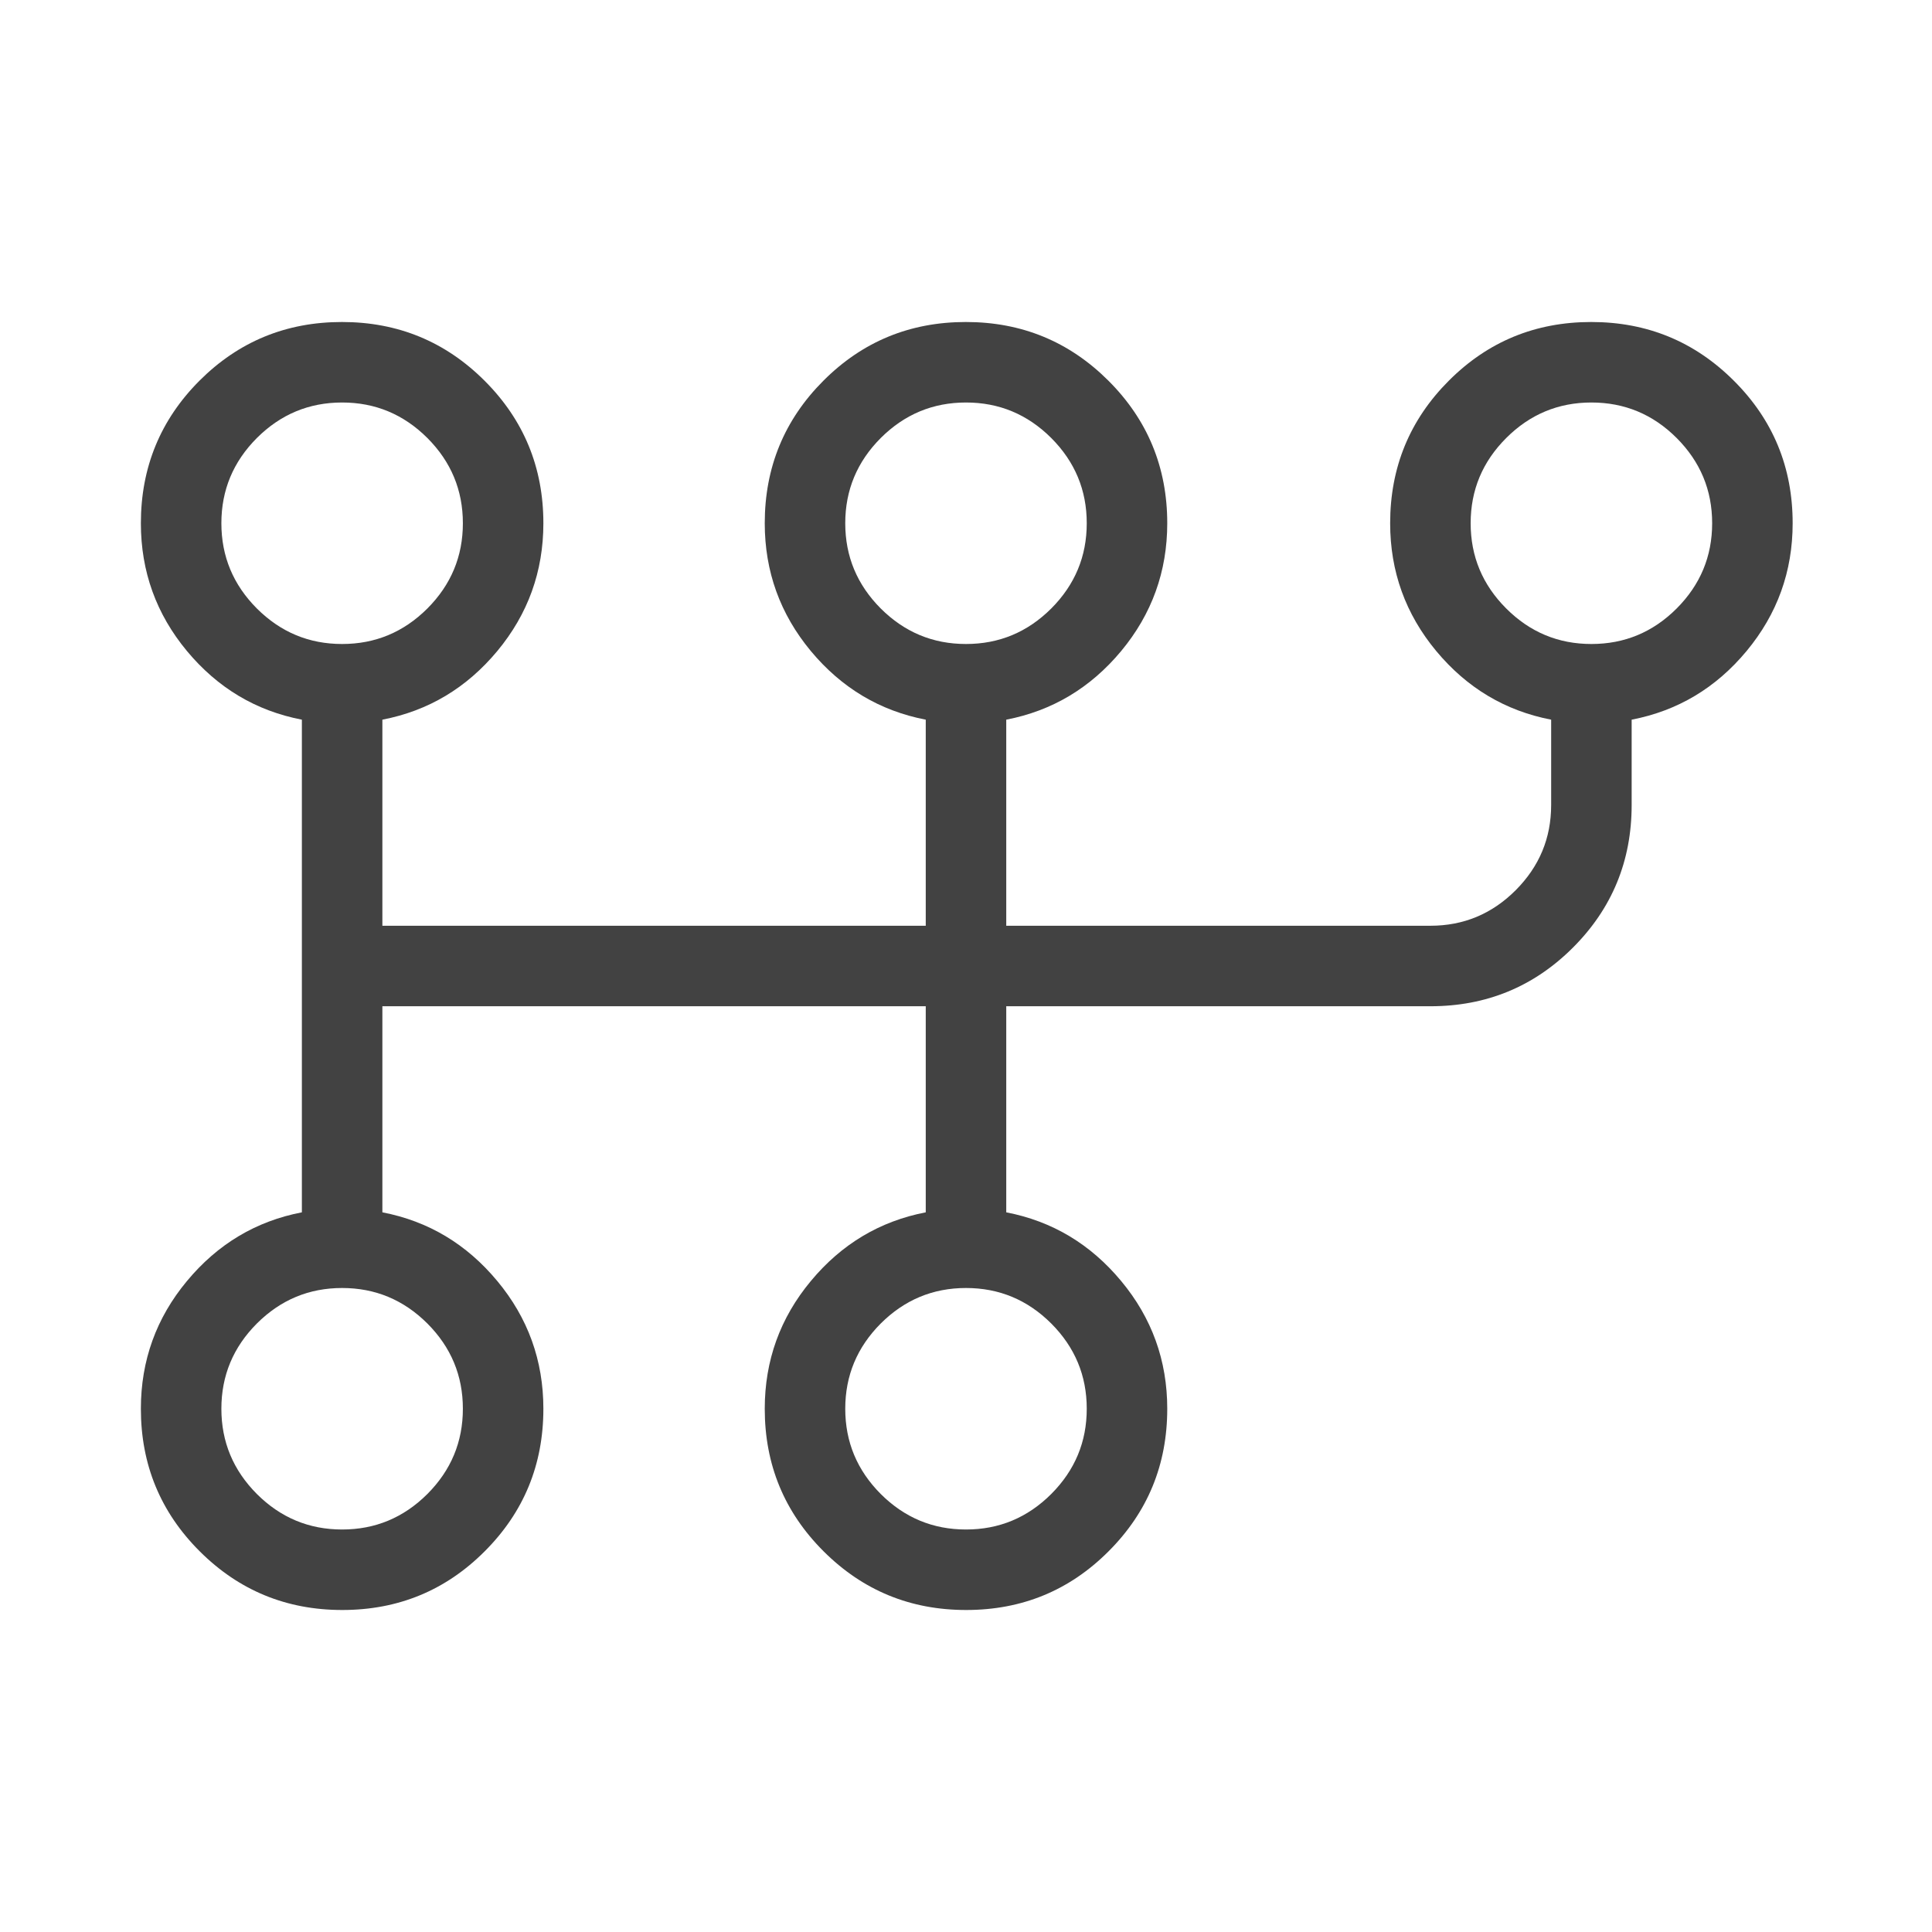 <svg width="24" height="24" viewBox="0 0 24 24" fill="none" xmlns="http://www.w3.org/2000/svg">
<g id="auto_transmission_FILL0_wght200_GRAD0_opsz24 1">
<path id="Vector" d="M4.252 20C3.558 20 2.968 19.757 2.481 19.271C1.994 18.785 1.75 18.195 1.75 17.5C1.75 16.901 1.941 16.372 2.322 15.914C2.704 15.454 3.179 15.17 3.75 15.06V8.94C3.179 8.83 2.704 8.546 2.322 8.087C1.941 7.628 1.75 7.099 1.75 6.5C1.75 5.806 1.993 5.215 2.478 4.729C2.964 4.243 3.554 4 4.248 4C4.942 4 5.532 4.243 6.019 4.729C6.506 5.215 6.75 5.806 6.75 6.5C6.75 7.099 6.559 7.628 6.178 8.087C5.796 8.546 5.321 8.83 4.75 8.94V11.5H11.5V8.94C10.93 8.83 10.454 8.546 10.072 8.087C9.691 7.628 9.5 7.099 9.5 6.5C9.5 5.806 9.743 5.215 10.229 4.729C10.714 4.243 11.304 4 11.998 4C12.692 4 13.282 4.243 13.769 4.729C14.256 5.215 14.5 5.806 14.5 6.5C14.5 7.099 14.309 7.628 13.928 8.087C13.546 8.546 13.07 8.83 12.5 8.94V11.5H17.769C18.181 11.5 18.534 11.353 18.828 11.059C19.122 10.764 19.269 10.412 19.269 10V8.94C18.699 8.83 18.223 8.546 17.841 8.087C17.46 7.628 17.269 7.099 17.269 6.5C17.269 5.806 17.512 5.215 17.998 4.729C18.483 4.243 19.073 4 19.767 4C20.461 4 21.051 4.243 21.538 4.729C22.026 5.215 22.269 5.806 22.269 6.5C22.269 7.099 22.078 7.628 21.697 8.087C21.316 8.546 20.84 8.83 20.269 8.94V10C20.269 10.694 20.026 11.285 19.54 11.771C19.054 12.257 18.464 12.5 17.769 12.5H12.5V15.06C13.07 15.17 13.546 15.454 13.928 15.914C14.309 16.372 14.5 16.901 14.5 17.5C14.5 18.195 14.257 18.785 13.771 19.271C13.286 19.757 12.696 20 12.002 20C11.308 20 10.718 19.757 10.231 19.271C9.744 18.785 9.5 18.195 9.5 17.5C9.5 16.901 9.691 16.372 10.072 15.914C10.454 15.454 10.93 15.17 11.5 15.06V12.5H4.75V15.06C5.321 15.17 5.796 15.454 6.178 15.914C6.559 16.372 6.75 16.901 6.75 17.5C6.75 18.195 6.507 18.785 6.021 19.271C5.536 19.757 4.946 20 4.252 20ZM4.25 19C4.662 19 5.014 18.853 5.309 18.559C5.603 18.264 5.75 17.912 5.75 17.5C5.75 17.088 5.603 16.736 5.309 16.441C5.014 16.147 4.662 16 4.25 16C3.838 16 3.486 16.147 3.191 16.441C2.897 16.736 2.75 17.088 2.75 17.5C2.75 17.912 2.897 18.264 3.191 18.559C3.486 18.853 3.838 19 4.25 19ZM4.25 8C4.662 8 5.014 7.853 5.309 7.559C5.603 7.264 5.75 6.912 5.75 6.5C5.75 6.088 5.603 5.736 5.309 5.441C5.014 5.147 4.662 5 4.25 5C3.838 5 3.486 5.147 3.191 5.441C2.897 5.736 2.75 6.088 2.75 6.5C2.75 6.912 2.897 7.264 3.191 7.559C3.486 7.853 3.838 8 4.25 8ZM12 19C12.412 19 12.764 18.853 13.059 18.559C13.353 18.264 13.5 17.912 13.5 17.5C13.5 17.088 13.353 16.736 13.059 16.441C12.764 16.147 12.412 16 12 16C11.588 16 11.236 16.147 10.941 16.441C10.647 16.736 10.5 17.088 10.5 17.5C10.5 17.912 10.647 18.264 10.941 18.559C11.236 18.853 11.588 19 12 19ZM12 8C12.412 8 12.764 7.853 13.059 7.559C13.353 7.264 13.5 6.912 13.5 6.5C13.5 6.088 13.353 5.736 13.059 5.441C12.764 5.147 12.412 5 12 5C11.588 5 11.236 5.147 10.941 5.441C10.647 5.736 10.5 6.088 10.5 6.5C10.5 6.912 10.647 7.264 10.941 7.559C11.236 7.853 11.588 8 12 8ZM19.769 8C20.181 8 20.534 7.853 20.828 7.559C21.122 7.264 21.269 6.912 21.269 6.5C21.269 6.088 21.122 5.736 20.828 5.441C20.534 5.147 20.181 5 19.769 5C19.358 5 19.005 5.147 18.711 5.441C18.416 5.736 18.269 6.088 18.269 6.5C18.269 6.912 18.416 7.264 18.711 7.559C19.005 7.853 19.358 8 19.769 8Z" fill="#424242"/>
</g>
</svg>
